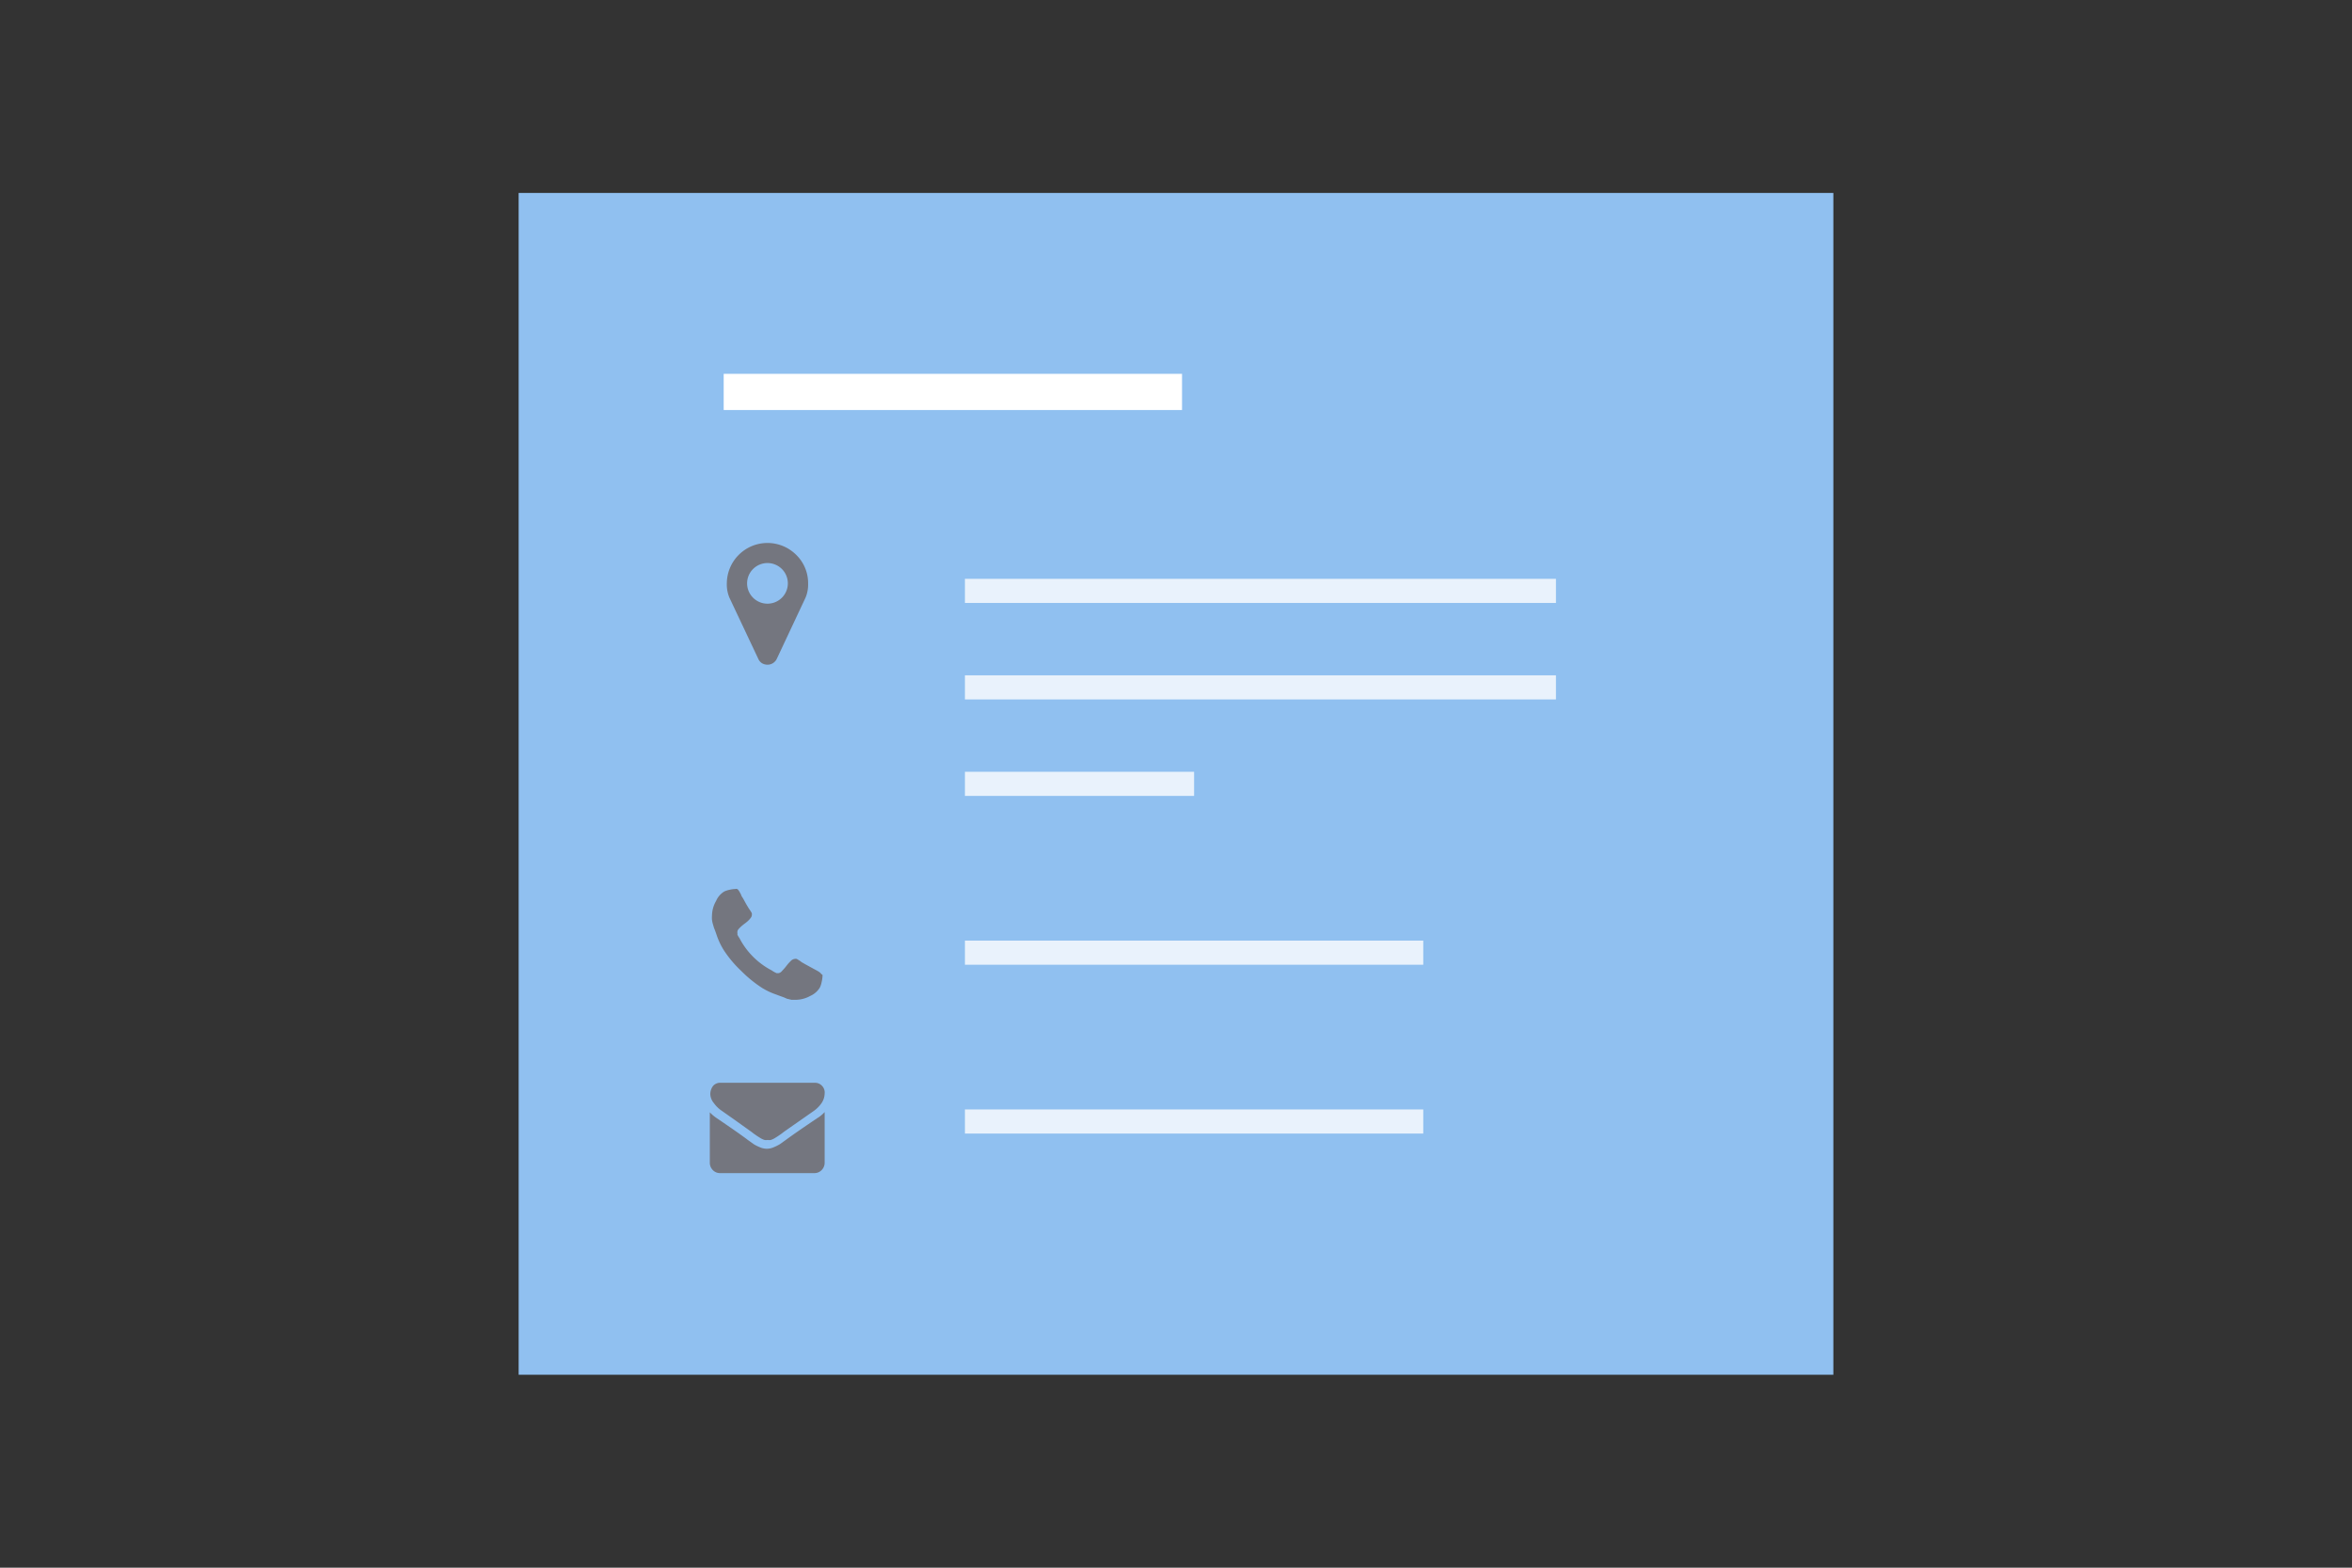 <svg id="th_color" xmlns="http://www.w3.org/2000/svg" viewBox="0 0 195 130"><rect x="0" y="0" width="195" height="130" fill="#333333" stroke="none"/><defs><style>.cls-1{fill:#90c0f0;}.cls-2{fill:#74767f;}.cls-3{opacity:0.8;}.cls-4{fill:#fff;}</style></defs><rect id="bg" class="cls-1" x="43" y="16" width="109" height="98"/><path class="cls-2" d="M68.37,90.68a1.46,1.46,0,0,1-.26.8,2.68,2.68,0,0,1-.65.65L65,93.85l-.22.17-.29.2-.27.17a1.66,1.66,0,0,1-.31.14.68.68,0,0,1-.27,0h0a.63.63,0,0,1-.26,0,1.66,1.66,0,0,1-.31-.14l-.27-.17-.29-.2-.22-.17-1.4-1-1.08-.76a2.55,2.55,0,0,1-.62-.61,1.24,1.24,0,0,1-.3-.73,1.14,1.14,0,0,1,.22-.69.77.77,0,0,1,.63-.27h7.82a.78.78,0,0,1,.59.25A.79.79,0,0,1,68.37,90.68Zm-.54,2a3,3,0,0,0,.54-.46v4.21a.86.86,0,0,1-.25.6.82.82,0,0,1-.6.25H59.7a.82.82,0,0,1-.6-.25.86.86,0,0,1-.25-.6V92.24a3.45,3.45,0,0,0,.54.46Q61.31,94,62,94.53l.49.35a3.29,3.29,0,0,0,.5.25,1.46,1.46,0,0,0,.58.13h0a1.47,1.47,0,0,0,.59-.13,3.85,3.85,0,0,0,.5-.25l.49-.35q.9-.66,2.64-1.83Z"/><path class="cls-2" d="M68.19,80.84a.46.46,0,0,1,0,.14,2.58,2.58,0,0,1-.07.46,1.9,1.9,0,0,1-.14.44,1.74,1.74,0,0,1-.79.7,2.57,2.57,0,0,1-1.22.33l-.34,0-.38-.09L65,82.71l-.36-.13-.32-.12a5.73,5.73,0,0,1-1.14-.54,10.32,10.32,0,0,1-1.73-1.41A9.41,9.41,0,0,1,60,78.78a6,6,0,0,1-.55-1.14s-.05-.15-.11-.32-.11-.3-.14-.36l-.09-.31a2.16,2.16,0,0,1-.08-.38,1.87,1.87,0,0,1,0-.34,2.48,2.48,0,0,1,.34-1.22,1.68,1.68,0,0,1,.69-.79,2.2,2.2,0,0,1,.45-.14,2.23,2.23,0,0,1,.46-.06.24.24,0,0,1,.13,0c.08,0,.2.19.35.49,0,.08.11.2.19.35l.23.42.21.35.11.16a2.38,2.38,0,0,1,.14.23.49.49,0,0,1,0,.19c0,.09-.07.19-.19.33a2.64,2.64,0,0,1-.4.35,3.58,3.58,0,0,0-.41.35c-.12.12-.19.22-.19.3a.34.34,0,0,0,0,.15l0,.13.09.16.08.12a6.29,6.29,0,0,0,2.67,2.67l.12.08.16.09.13.06.15,0a.47.47,0,0,0,.3-.19,4.55,4.55,0,0,0,.35-.4,3.52,3.52,0,0,1,.36-.41.55.55,0,0,1,.32-.18.43.43,0,0,1,.19,0l.23.14a1.46,1.46,0,0,1,.16.12l.35.2.42.23.35.19c.31.16.47.27.5.35Z"/><path class="cls-2" d="M67,48.37a2.83,2.83,0,0,1-.21,1.18l-2.4,5.11a.87.87,0,0,1-.32.34.83.83,0,0,1-.44.12.89.89,0,0,1-.45-.12.82.82,0,0,1-.3-.34l-2.41-5.11a2.83,2.83,0,0,1-.21-1.18A3.37,3.37,0,0,1,66,46,3.27,3.27,0,0,1,67,48.37Zm-2.18,1.2a1.68,1.68,0,0,0,0-2.39,1.69,1.69,0,0,0-2.38,0,1.68,1.68,0,0,0,0,2.39,1.69,1.69,0,0,0,2.38,0Z"/><g class="cls-3"><rect id="p" class="cls-4" x="80" y="48" width="49" height="2"/><rect id="p-2" data-name="p" class="cls-4" x="80" y="56" width="49" height="2"/><rect id="p-3" data-name="p" class="cls-4" x="80" y="64" width="19" height="2"/></g><g class="cls-3"><rect id="p-4" data-name="p" class="cls-4" x="80" y="78" width="38" height="2"/></g><g class="cls-3"><rect id="p-5" data-name="p" class="cls-4" x="80" y="92" width="38" height="2"/></g><rect id="p-6" data-name="p" class="cls-4" x="60" y="31" width="38" height="3"/></svg>